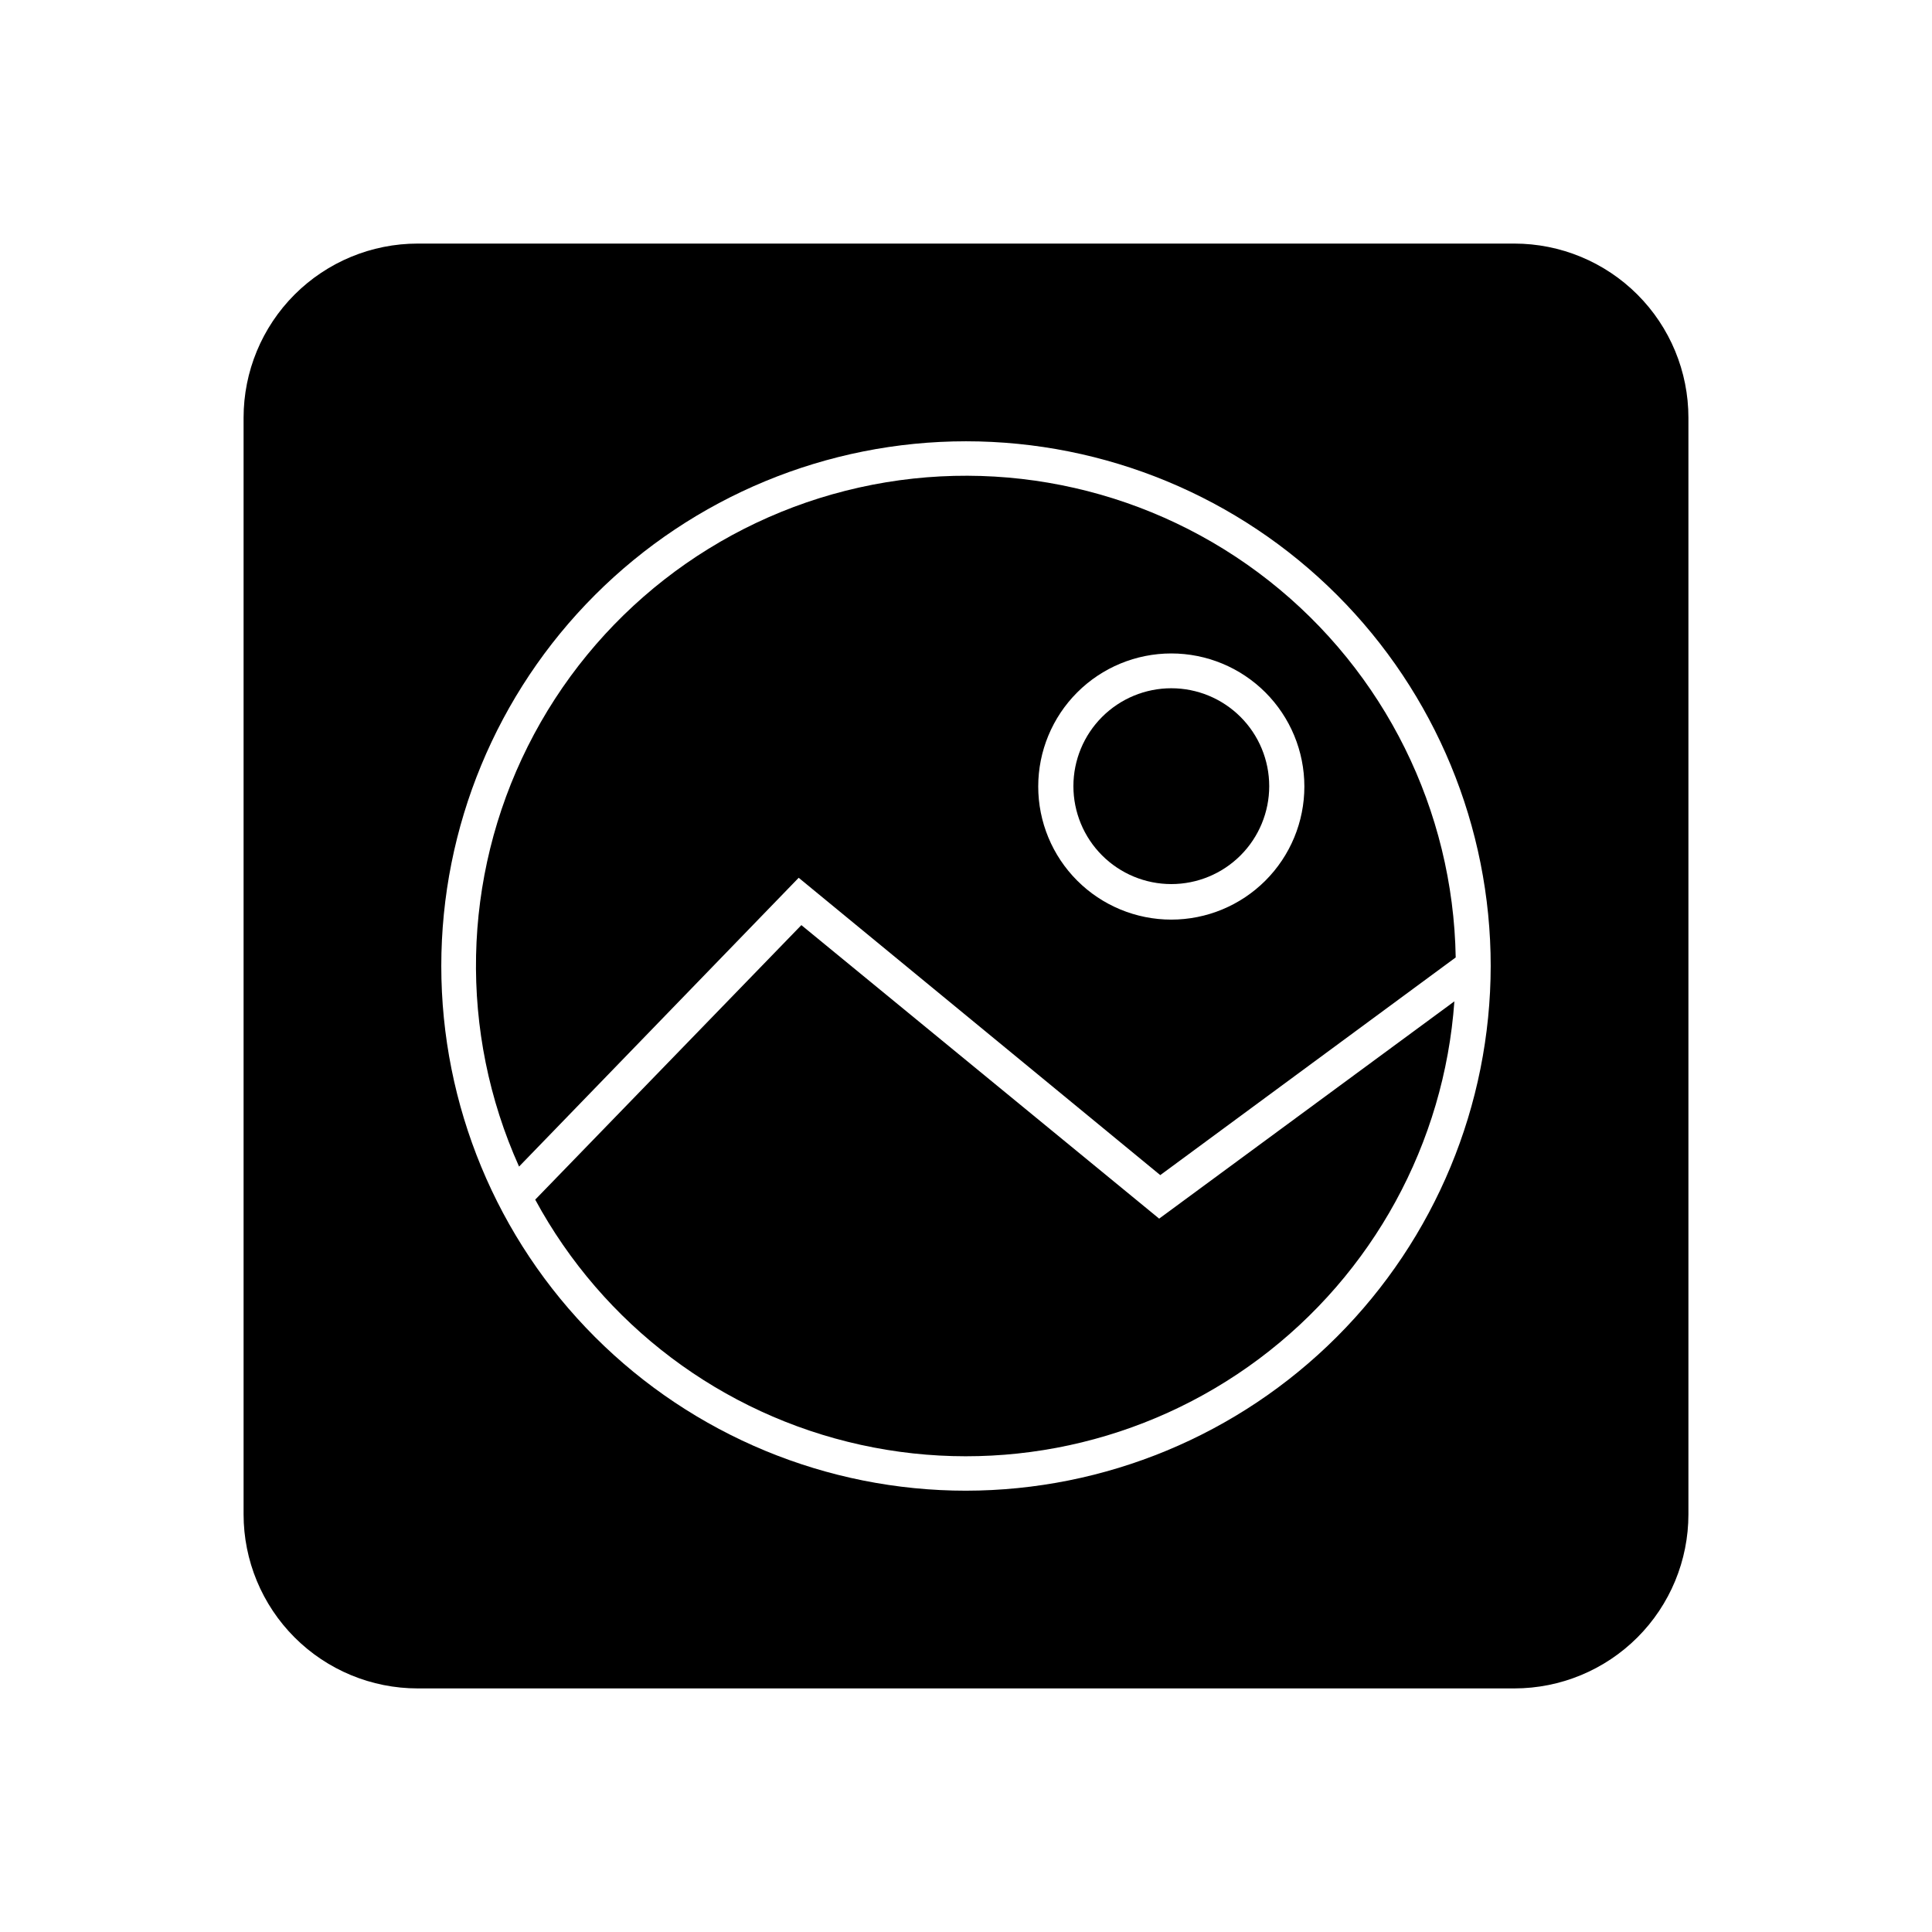 <?xml version="1.0" encoding="UTF-8"?>
<!-- Uploaded to: ICON Repo, www.svgrepo.com, Generator: ICON Repo Mixer Tools -->
<svg fill="#000000" width="800px" height="800px" version="1.1" viewBox="144 144 512 512" xmlns="http://www.w3.org/2000/svg">
 <g>
  <path d="m454.41 378.29c6.883 0 13.48-2.734 18.348-7.602 4.863-4.863 7.598-11.465 7.598-18.344 0-6.883-2.734-13.484-7.598-18.348-4.867-4.867-11.465-7.602-18.348-7.602-6.883 0-13.48 2.734-18.348 7.602-4.863 4.863-7.598 11.465-7.598 18.348 0 6.879 2.734 13.48 7.598 18.344 4.867 4.867 11.465 7.602 18.348 7.602z"/>
  <path d="m451.19 466.95-94.82-77.785-70.535 72.75h0.004c17.945 33.156 49.422 56.875 86.246 64.977 36.824 8.105 75.348-0.207 105.55-22.77s49.109-57.148 51.789-94.754z"/>
  <path d="m355.66 376.62 95.824 78.797 78.293-57.688c-0.656-39.016-18.824-75.668-49.48-99.812-30.652-24.145-70.539-33.223-108.62-24.719-38.082 8.5-70.324 33.684-87.797 68.574-17.473 34.887-18.328 75.789-2.324 111.38zm98.746-59.449c9.352 0 18.324 3.715 24.938 10.328 6.613 6.617 10.328 15.586 10.328 24.938 0 9.355-3.715 18.324-10.328 24.938-6.613 6.613-15.586 10.332-24.938 10.332-9.355 0-18.324-3.719-24.938-10.332-6.613-6.613-10.328-15.582-10.328-24.938 0-9.352 3.715-18.32 10.328-24.938 6.613-6.613 15.582-10.328 24.938-10.328z"/>
  <path d="m545.3 208.55h-290.6c-12.238 0-23.977 4.863-32.633 13.516-8.652 8.656-13.516 20.395-13.516 32.633v290.6c0 12.238 4.863 23.977 13.516 32.633 8.656 8.656 20.395 13.516 32.633 13.516h290.6c12.238 0 23.977-4.859 32.633-13.516s13.516-20.395 13.516-32.633v-290.6c0-12.238-4.859-23.977-13.516-32.633-8.656-8.652-20.395-13.516-32.633-13.516zm-145.3 330.5c-36.879 0-72.25-14.652-98.324-40.727-26.078-26.078-40.73-61.445-40.73-98.324s14.652-72.25 40.73-98.324c26.074-26.078 61.445-40.73 98.324-40.73s72.246 14.652 98.324 40.73c26.074 26.074 40.727 61.445 40.727 98.324-0.039 36.863-14.703 72.211-40.773 98.277-26.066 26.07-61.414 40.734-98.277 40.773z"/>
 </g>
</svg>